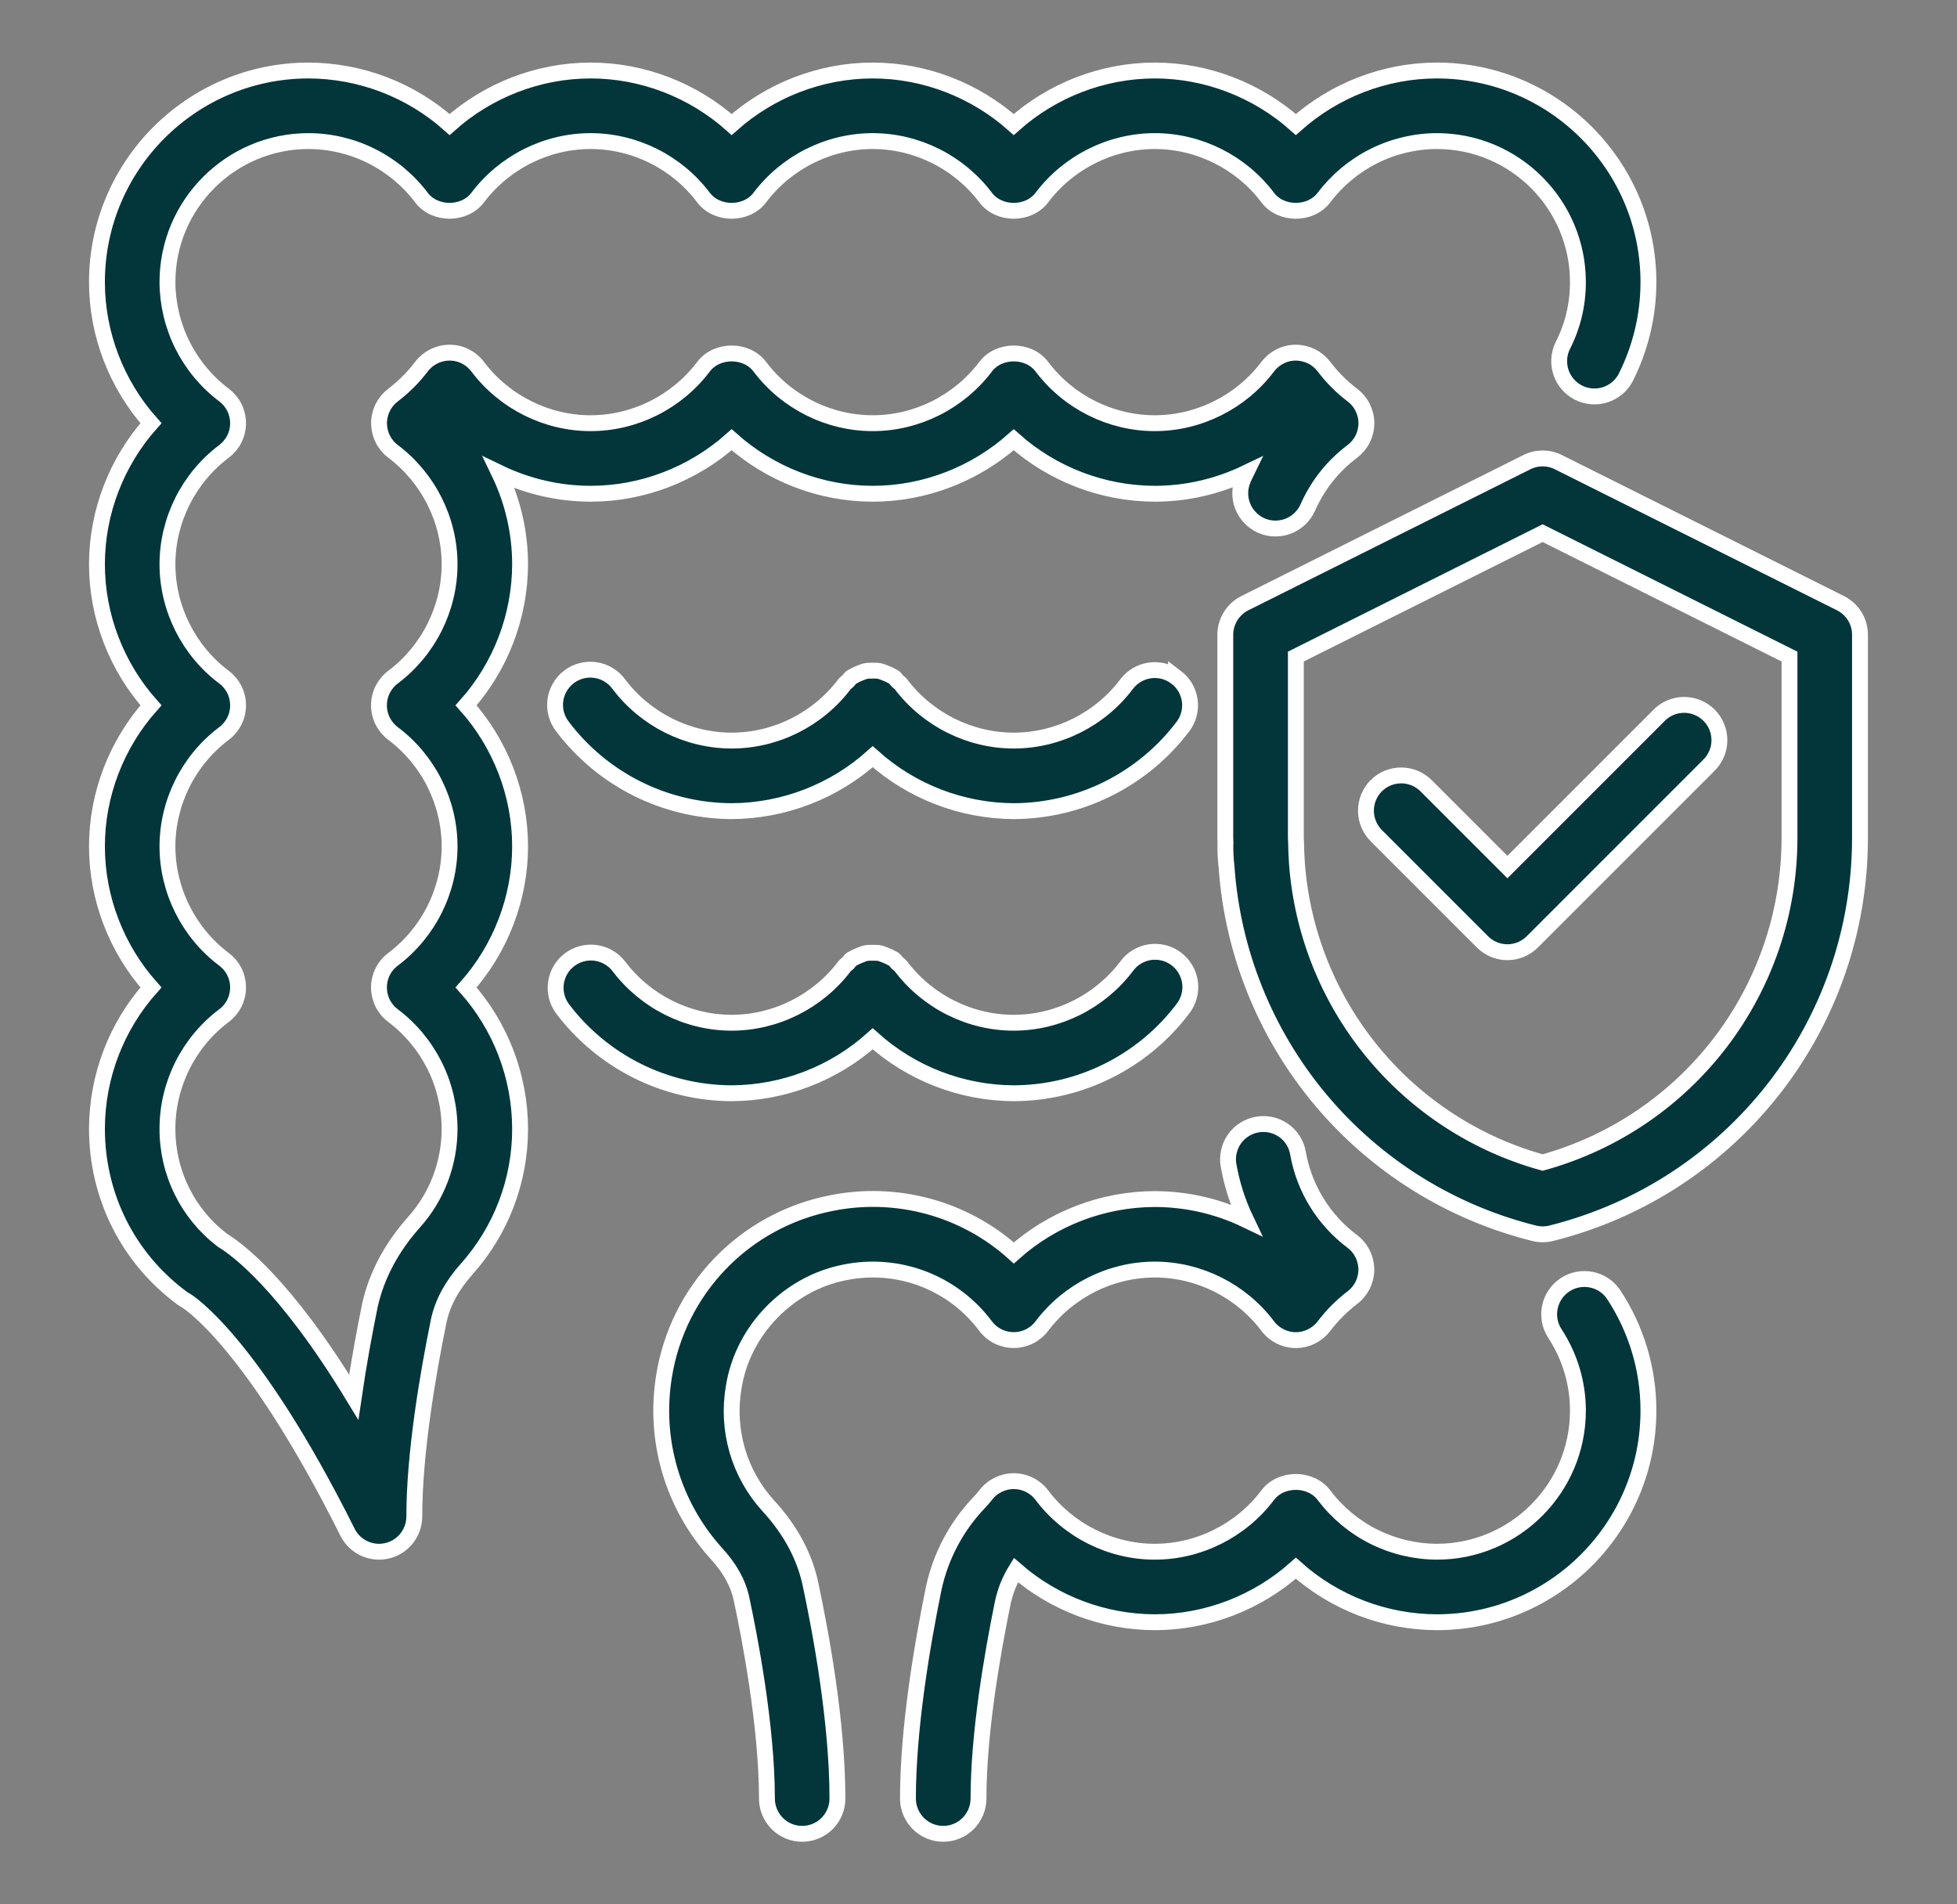 <svg xmlns="http://www.w3.org/2000/svg" fill="none" viewBox="0 0 37 36" height="36" width="37">
<rect x="0" y="0" width="37" height="36" fill="#808080" stroke="none"/>
<path stroke-width="0.3" stroke="white" fill="#02363A" d="M22.234 12.8C22.304 12.853 22.363 12.919 22.408 12.994C22.452 13.07 22.481 13.153 22.494 13.24C22.506 13.327 22.501 13.415 22.479 13.5C22.457 13.585 22.418 13.664 22.366 13.734C21.992 14.229 21.508 14.631 20.953 14.909C20.398 15.186 19.787 15.332 19.166 15.334C18.181 15.329 17.233 14.963 16.5 14.305C15.767 14.963 14.818 15.329 13.833 15.334C13.213 15.332 12.601 15.186 12.046 14.909C11.491 14.631 11.008 14.229 10.634 13.734C10.58 13.664 10.54 13.584 10.517 13.499C10.494 13.414 10.489 13.325 10.5 13.237C10.512 13.15 10.541 13.065 10.586 12.989C10.631 12.913 10.69 12.846 10.761 12.793C10.831 12.74 10.912 12.702 10.997 12.68C11.083 12.658 11.172 12.654 11.259 12.667C11.347 12.68 11.431 12.71 11.506 12.756C11.582 12.802 11.648 12.862 11.7 12.934C12.202 13.6 13 14 13.833 14C14.666 14 15.464 13.601 15.967 12.933C15.986 12.908 16.013 12.895 16.034 12.873C16.057 12.85 16.072 12.821 16.098 12.801C16.11 12.792 16.124 12.791 16.135 12.784C16.175 12.757 16.216 12.741 16.26 12.723C16.298 12.71 16.333 12.693 16.373 12.685C16.416 12.677 16.458 12.678 16.503 12.678C16.544 12.678 16.584 12.677 16.625 12.685C16.666 12.693 16.703 12.71 16.742 12.725C16.785 12.742 16.826 12.758 16.864 12.783C16.876 12.791 16.89 12.792 16.901 12.801C16.928 12.821 16.942 12.85 16.965 12.873C16.986 12.895 17.014 12.908 17.032 12.933C17.536 13.6 18.333 14 19.166 14C20 14 20.797 13.601 21.3 12.933C21.407 12.792 21.565 12.698 21.74 12.674C21.915 12.649 22.092 12.695 22.234 12.801L22.234 12.8ZM13.833 20.667C14.818 20.662 15.767 20.296 16.5 19.638C17.233 20.296 18.181 20.662 19.166 20.667C19.787 20.665 20.398 20.52 20.953 20.242C21.508 19.965 21.992 19.563 22.366 19.067C22.42 18.998 22.459 18.918 22.482 18.832C22.505 18.747 22.511 18.658 22.499 18.57C22.487 18.483 22.458 18.399 22.413 18.322C22.369 18.246 22.309 18.18 22.239 18.127C22.168 18.073 22.088 18.035 22.002 18.013C21.916 17.992 21.827 17.987 21.74 18C21.652 18.013 21.569 18.044 21.493 18.089C21.417 18.135 21.352 18.195 21.3 18.267C20.797 18.933 20 19.334 19.166 19.334C18.333 19.334 17.536 18.934 17.032 18.266C17.014 18.241 16.986 18.227 16.965 18.206C16.942 18.183 16.928 18.154 16.901 18.134C16.89 18.125 16.876 18.124 16.864 18.117C16.826 18.091 16.784 18.075 16.742 18.058C16.703 18.043 16.666 18.026 16.626 18.018C16.584 18.01 16.544 18.012 16.501 18.012C16.458 18.012 16.416 18.01 16.373 18.018C16.333 18.026 16.297 18.043 16.258 18.058C16.216 18.075 16.174 18.091 16.136 18.116C16.124 18.124 16.11 18.125 16.098 18.134C16.072 18.154 16.057 18.183 16.034 18.207C16.013 18.228 15.986 18.241 15.968 18.266C15.463 18.933 14.666 19.334 13.833 19.334C13 19.334 12.202 18.934 11.699 18.266C11.592 18.128 11.434 18.037 11.261 18.013C11.087 17.99 10.911 18.036 10.771 18.141C10.631 18.246 10.538 18.402 10.512 18.576C10.486 18.749 10.53 18.925 10.633 19.067C11.007 19.562 11.49 19.964 12.045 20.242C12.601 20.52 13.212 20.665 13.833 20.667ZM3.434 24.534C3.456 24.551 3.494 24.574 3.518 24.587C3.53 24.594 4.75 25.323 6.57 28.965C6.637 29.099 6.747 29.207 6.883 29.271C7.019 29.335 7.173 29.351 7.319 29.316C7.466 29.282 7.596 29.199 7.689 29.081C7.782 28.963 7.833 28.817 7.833 28.667C7.833 27.48 8.086 25.988 8.297 24.959C8.372 24.621 8.544 24.304 8.822 23.992C9.476 23.261 9.836 22.314 9.833 21.334C9.83 20.35 9.467 19.401 8.812 18.667C9.461 17.939 9.833 16.986 9.833 16C9.833 15.014 9.461 14.062 8.812 13.334C9.467 12.599 9.83 11.651 9.833 10.667C9.833 10.063 9.694 9.472 9.436 8.937C9.976 9.197 10.567 9.333 11.166 9.334C12.153 9.334 13.105 8.961 13.833 8.313C14.561 8.961 15.513 9.334 16.5 9.334C17.486 9.334 18.438 8.961 19.166 8.313C19.901 8.968 20.849 9.331 21.833 9.334C22.436 9.334 23.026 9.195 23.56 8.939C23.54 8.98 23.52 9.022 23.502 9.065C23.433 9.226 23.431 9.408 23.496 9.571C23.561 9.734 23.688 9.865 23.848 9.936C24.009 10.006 24.191 10.01 24.355 9.947C24.518 9.884 24.651 9.759 24.723 9.6C24.908 9.177 25.199 8.81 25.568 8.533C25.65 8.471 25.717 8.391 25.763 8.299C25.809 8.207 25.833 8.105 25.834 8.002C25.834 7.899 25.81 7.798 25.764 7.705C25.719 7.613 25.652 7.532 25.57 7.47C25.366 7.315 25.185 7.133 25.03 6.929C24.967 6.847 24.887 6.781 24.795 6.736C24.703 6.691 24.602 6.667 24.5 6.667H24.497C24.394 6.667 24.293 6.691 24.201 6.738C24.109 6.784 24.029 6.851 23.967 6.933C23.464 7.6 22.666 8 21.833 8C21 8 20.202 7.601 19.699 6.933C19.448 6.598 18.886 6.598 18.634 6.933C18.13 7.6 17.333 8 16.5 8C15.666 8 14.869 7.601 14.366 6.933C14.114 6.598 13.552 6.598 13.3 6.933C12.797 7.6 12 8 11.166 8C10.333 8 9.536 7.601 9.032 6.933C8.971 6.851 8.891 6.784 8.799 6.738C8.707 6.691 8.605 6.667 8.502 6.667H8.5C8.292 6.667 8.096 6.764 7.97 6.929C7.812 7.136 7.635 7.313 7.429 7.47C7.347 7.533 7.281 7.613 7.235 7.705C7.19 7.798 7.166 7.899 7.166 8.002C7.167 8.105 7.191 8.207 7.237 8.299C7.283 8.391 7.349 8.471 7.432 8.533C8.1 9.036 8.5 9.834 8.5 10.667C8.5 11.5 8.1 12.298 7.432 12.8C7.349 12.862 7.282 12.943 7.235 13.035C7.189 13.128 7.165 13.23 7.165 13.334C7.165 13.437 7.189 13.539 7.235 13.632C7.282 13.724 7.349 13.805 7.432 13.867C8.1 14.368 8.5 15.167 8.5 16C8.5 16.834 8.1 17.631 7.432 18.134C7.349 18.196 7.282 18.276 7.235 18.369C7.189 18.461 7.165 18.563 7.165 18.667C7.165 18.77 7.189 18.872 7.235 18.965C7.282 19.058 7.349 19.138 7.432 19.2C7.762 19.449 8.03 19.772 8.216 20.142C8.401 20.512 8.498 20.92 8.5 21.334C8.5 21.994 8.262 22.62 7.828 23.104C7.4 23.585 7.12 24.111 6.993 24.68C6.891 25.181 6.78 25.782 6.688 26.411C5.39 24.272 4.475 23.608 4.202 23.444C3.878 23.196 3.615 22.877 3.436 22.51C3.256 22.144 3.164 21.741 3.166 21.334C3.166 20.5 3.566 19.702 4.234 19.2C4.317 19.138 4.384 19.058 4.431 18.965C4.477 18.872 4.501 18.77 4.501 18.667C4.501 18.563 4.477 18.461 4.431 18.369C4.384 18.276 4.317 18.196 4.234 18.134C3.566 17.632 3.166 16.834 3.166 16C3.166 15.167 3.566 14.369 4.234 13.867C4.317 13.805 4.384 13.724 4.431 13.632C4.477 13.539 4.501 13.437 4.501 13.334C4.501 13.23 4.477 13.128 4.431 13.035C4.384 12.943 4.317 12.862 4.234 12.8C3.566 12.299 3.166 11.5 3.166 10.667C3.166 9.834 3.566 9.036 4.234 8.534C4.317 8.471 4.384 8.391 4.431 8.298C4.477 8.206 4.501 8.104 4.501 8C4.501 7.897 4.477 7.795 4.431 7.702C4.384 7.609 4.317 7.529 4.234 7.467C3.904 7.218 3.636 6.895 3.45 6.525C3.265 6.155 3.168 5.747 3.166 5.333C3.166 3.863 4.362 2.667 5.833 2.667C6.247 2.668 6.655 2.765 7.025 2.951C7.395 3.136 7.718 3.404 7.967 3.734C8.218 4.069 8.78 4.069 9.032 3.734C9.536 3.067 10.333 2.667 11.166 2.667C12 2.667 12.797 3.066 13.3 3.734C13.552 4.069 14.114 4.069 14.366 3.734C14.869 3.067 15.666 2.667 16.5 2.667C17.333 2.667 18.13 3.066 18.634 3.734C18.885 4.069 19.447 4.069 19.699 3.734C20.202 3.067 21 2.667 21.833 2.667C22.666 2.667 23.464 3.066 23.967 3.734C24.218 4.069 24.78 4.069 25.032 3.734C25.282 3.404 25.604 3.136 25.974 2.951C26.345 2.765 26.753 2.668 27.166 2.667C28.637 2.667 29.833 3.863 29.833 5.333C29.833 5.758 29.736 6.165 29.542 6.543C29.468 6.7 29.458 6.879 29.514 7.043C29.57 7.207 29.688 7.343 29.842 7.422C29.996 7.5 30.175 7.516 30.341 7.465C30.506 7.415 30.646 7.302 30.73 7.15C31.016 6.587 31.166 5.965 31.166 5.333C31.166 3.127 29.372 1.333 27.166 1.333C26.18 1.333 25.228 1.706 24.5 2.354C23.772 1.706 22.82 1.333 21.833 1.333C20.846 1.333 19.894 1.706 19.166 2.354C18.438 1.706 17.486 1.333 16.5 1.333C15.513 1.333 14.561 1.706 13.833 2.354C13.105 1.706 12.153 1.333 11.166 1.333C10.18 1.333 9.228 1.706 8.5 2.354C7.766 1.699 6.817 1.336 5.833 1.333C3.627 1.333 1.833 3.127 1.833 5.333C1.833 6.319 2.205 7.272 2.854 8C2.205 8.728 1.833 9.681 1.833 10.667C1.833 11.653 2.205 12.605 2.854 13.334C2.205 14.062 1.833 15.014 1.833 16C1.833 16.986 2.205 17.939 2.854 18.667C2.199 19.401 1.836 20.35 1.833 21.334C1.833 22.608 2.416 23.776 3.434 24.534ZM27.166 29.334C26.753 29.332 26.345 29.235 25.974 29.05C25.604 28.865 25.282 28.596 25.032 28.266C24.781 27.931 24.219 27.931 23.967 28.266C23.464 28.933 22.666 29.334 21.833 29.334C21 29.334 20.202 28.934 19.699 28.266C19.637 28.183 19.556 28.116 19.464 28.07C19.372 28.024 19.27 28 19.166 28H19.164C18.955 28.001 18.757 28.1 18.631 28.269C18.603 28.306 18.56 28.352 18.526 28.391C18.088 28.844 17.786 29.411 17.653 30.027C17.431 31.113 17.166 32.686 17.166 34C17.166 34.177 17.237 34.346 17.362 34.472C17.487 34.597 17.656 34.667 17.833 34.667C18.01 34.667 18.179 34.597 18.304 34.472C18.429 34.346 18.5 34.177 18.5 34C18.5 32.797 18.75 31.321 18.958 30.302C19.005 30.081 19.087 29.875 19.206 29.681C19.935 30.314 20.867 30.664 21.833 30.667C22.82 30.667 23.772 30.295 24.5 29.646C25.234 30.301 26.183 30.664 27.166 30.667C29.372 30.667 31.166 28.873 31.166 26.667C31.167 25.885 30.937 25.121 30.506 24.469C30.408 24.324 30.256 24.224 30.085 24.191C29.913 24.157 29.735 24.192 29.589 24.288C29.443 24.384 29.341 24.534 29.304 24.705C29.267 24.876 29.299 25.055 29.393 25.202C29.68 25.639 29.833 26.145 29.833 26.667C29.833 28.137 28.637 29.334 27.166 29.334ZM19.168 23.686C18.706 23.27 18.152 22.968 17.552 22.805C16.952 22.642 16.322 22.621 15.712 22.745C14.915 22.902 14.184 23.299 13.62 23.883C13.055 24.468 12.683 25.212 12.555 26.014C12.457 26.61 12.494 27.219 12.664 27.798C12.834 28.377 13.132 28.91 13.536 29.358C13.8 29.645 13.958 29.93 14.021 30.233C14.165 30.905 14.5 32.617 14.5 34C14.5 34.177 14.57 34.346 14.695 34.472C14.82 34.597 14.989 34.667 15.166 34.667C15.343 34.667 15.513 34.597 15.638 34.472C15.763 34.346 15.833 34.177 15.833 34C15.833 32.545 15.514 30.84 15.326 29.959C15.216 29.425 14.944 28.919 14.522 28.462C14.251 28.163 14.051 27.806 13.938 27.418C13.826 27.03 13.803 26.621 13.872 26.224C14.04 25.154 14.902 24.262 15.969 24.054C16.463 23.953 16.977 23.994 17.448 24.173C17.92 24.353 18.331 24.663 18.633 25.067C18.695 25.15 18.776 25.217 18.868 25.263C18.961 25.309 19.063 25.333 19.166 25.333C19.269 25.333 19.371 25.309 19.464 25.263C19.556 25.217 19.637 25.15 19.699 25.067C20.202 24.4 21 24 21.833 24C22.666 24 23.464 24.399 23.967 25.067C24.092 25.234 24.289 25.333 24.497 25.334H24.5C24.708 25.334 24.903 25.236 25.03 25.072C25.187 24.865 25.364 24.688 25.57 24.53C25.652 24.468 25.718 24.387 25.764 24.295C25.809 24.203 25.833 24.101 25.833 23.998C25.832 23.895 25.808 23.794 25.762 23.702C25.716 23.61 25.649 23.529 25.567 23.468C25.025 23.062 24.658 22.466 24.54 21.799C24.526 21.713 24.494 21.63 24.447 21.556C24.4 21.482 24.339 21.418 24.267 21.368C24.195 21.318 24.114 21.282 24.028 21.264C23.942 21.245 23.854 21.244 23.768 21.259C23.681 21.275 23.599 21.307 23.525 21.354C23.451 21.401 23.388 21.462 23.337 21.534C23.287 21.606 23.252 21.687 23.233 21.773C23.214 21.858 23.212 21.947 23.228 22.033C23.291 22.389 23.402 22.735 23.558 23.061C23.02 22.802 22.43 22.668 21.833 22.667C20.85 22.67 19.902 23.032 19.168 23.686ZM26.971 14.862C26.91 14.799 26.836 14.748 26.755 14.713C26.673 14.678 26.586 14.659 26.497 14.659C26.409 14.658 26.321 14.675 26.239 14.708C26.157 14.742 26.083 14.791 26.02 14.854C25.957 14.916 25.908 14.991 25.875 15.073C25.841 15.155 25.824 15.243 25.825 15.331C25.826 15.42 25.844 15.507 25.879 15.588C25.914 15.67 25.965 15.743 26.028 15.805L28.028 17.805C28.09 17.867 28.163 17.916 28.244 17.95C28.325 17.983 28.412 18.001 28.5 18.001C28.587 18.001 28.674 17.983 28.755 17.95C28.836 17.916 28.909 17.867 28.971 17.805L32.304 14.472C32.368 14.41 32.419 14.336 32.454 14.255C32.489 14.174 32.507 14.086 32.508 13.998C32.509 13.909 32.492 13.822 32.458 13.739C32.425 13.658 32.375 13.583 32.313 13.521C32.25 13.458 32.176 13.409 32.094 13.375C32.012 13.341 31.924 13.325 31.835 13.325C31.747 13.326 31.659 13.345 31.578 13.379C31.497 13.414 31.423 13.465 31.362 13.529L28.5 16.391L26.971 14.862ZM35.166 12V15.837C35.166 19.38 32.766 22.454 29.328 23.314C29.222 23.34 29.112 23.34 29.006 23.314C27.428 22.921 26.015 22.039 24.97 20.793C23.925 19.547 23.301 18.002 23.189 16.38L23.187 16.364C23.172 16.226 23.165 16.087 23.168 15.948L23.17 15.936C23.17 15.903 23.166 15.87 23.166 15.836V12C23.166 11.876 23.201 11.755 23.266 11.649C23.331 11.544 23.424 11.459 23.535 11.403L28.868 8.737C29.056 8.643 29.277 8.643 29.464 8.737L34.798 11.403C34.908 11.459 35.002 11.544 35.067 11.649C35.132 11.755 35.166 11.876 35.166 12ZM33.833 12.412L29.166 10.079L24.5 12.412V15.837C24.5 15.867 24.503 15.898 24.504 15.929C24.504 15.934 24.506 15.938 24.506 15.944L24.505 15.964C24.507 16.071 24.511 16.177 24.518 16.283L24.52 16.305V16.315C24.616 17.622 25.114 18.869 25.946 19.882C26.778 20.896 27.903 21.628 29.166 21.977C31.922 21.213 33.833 18.711 33.833 15.837V12.412Z"></path>
</svg>
